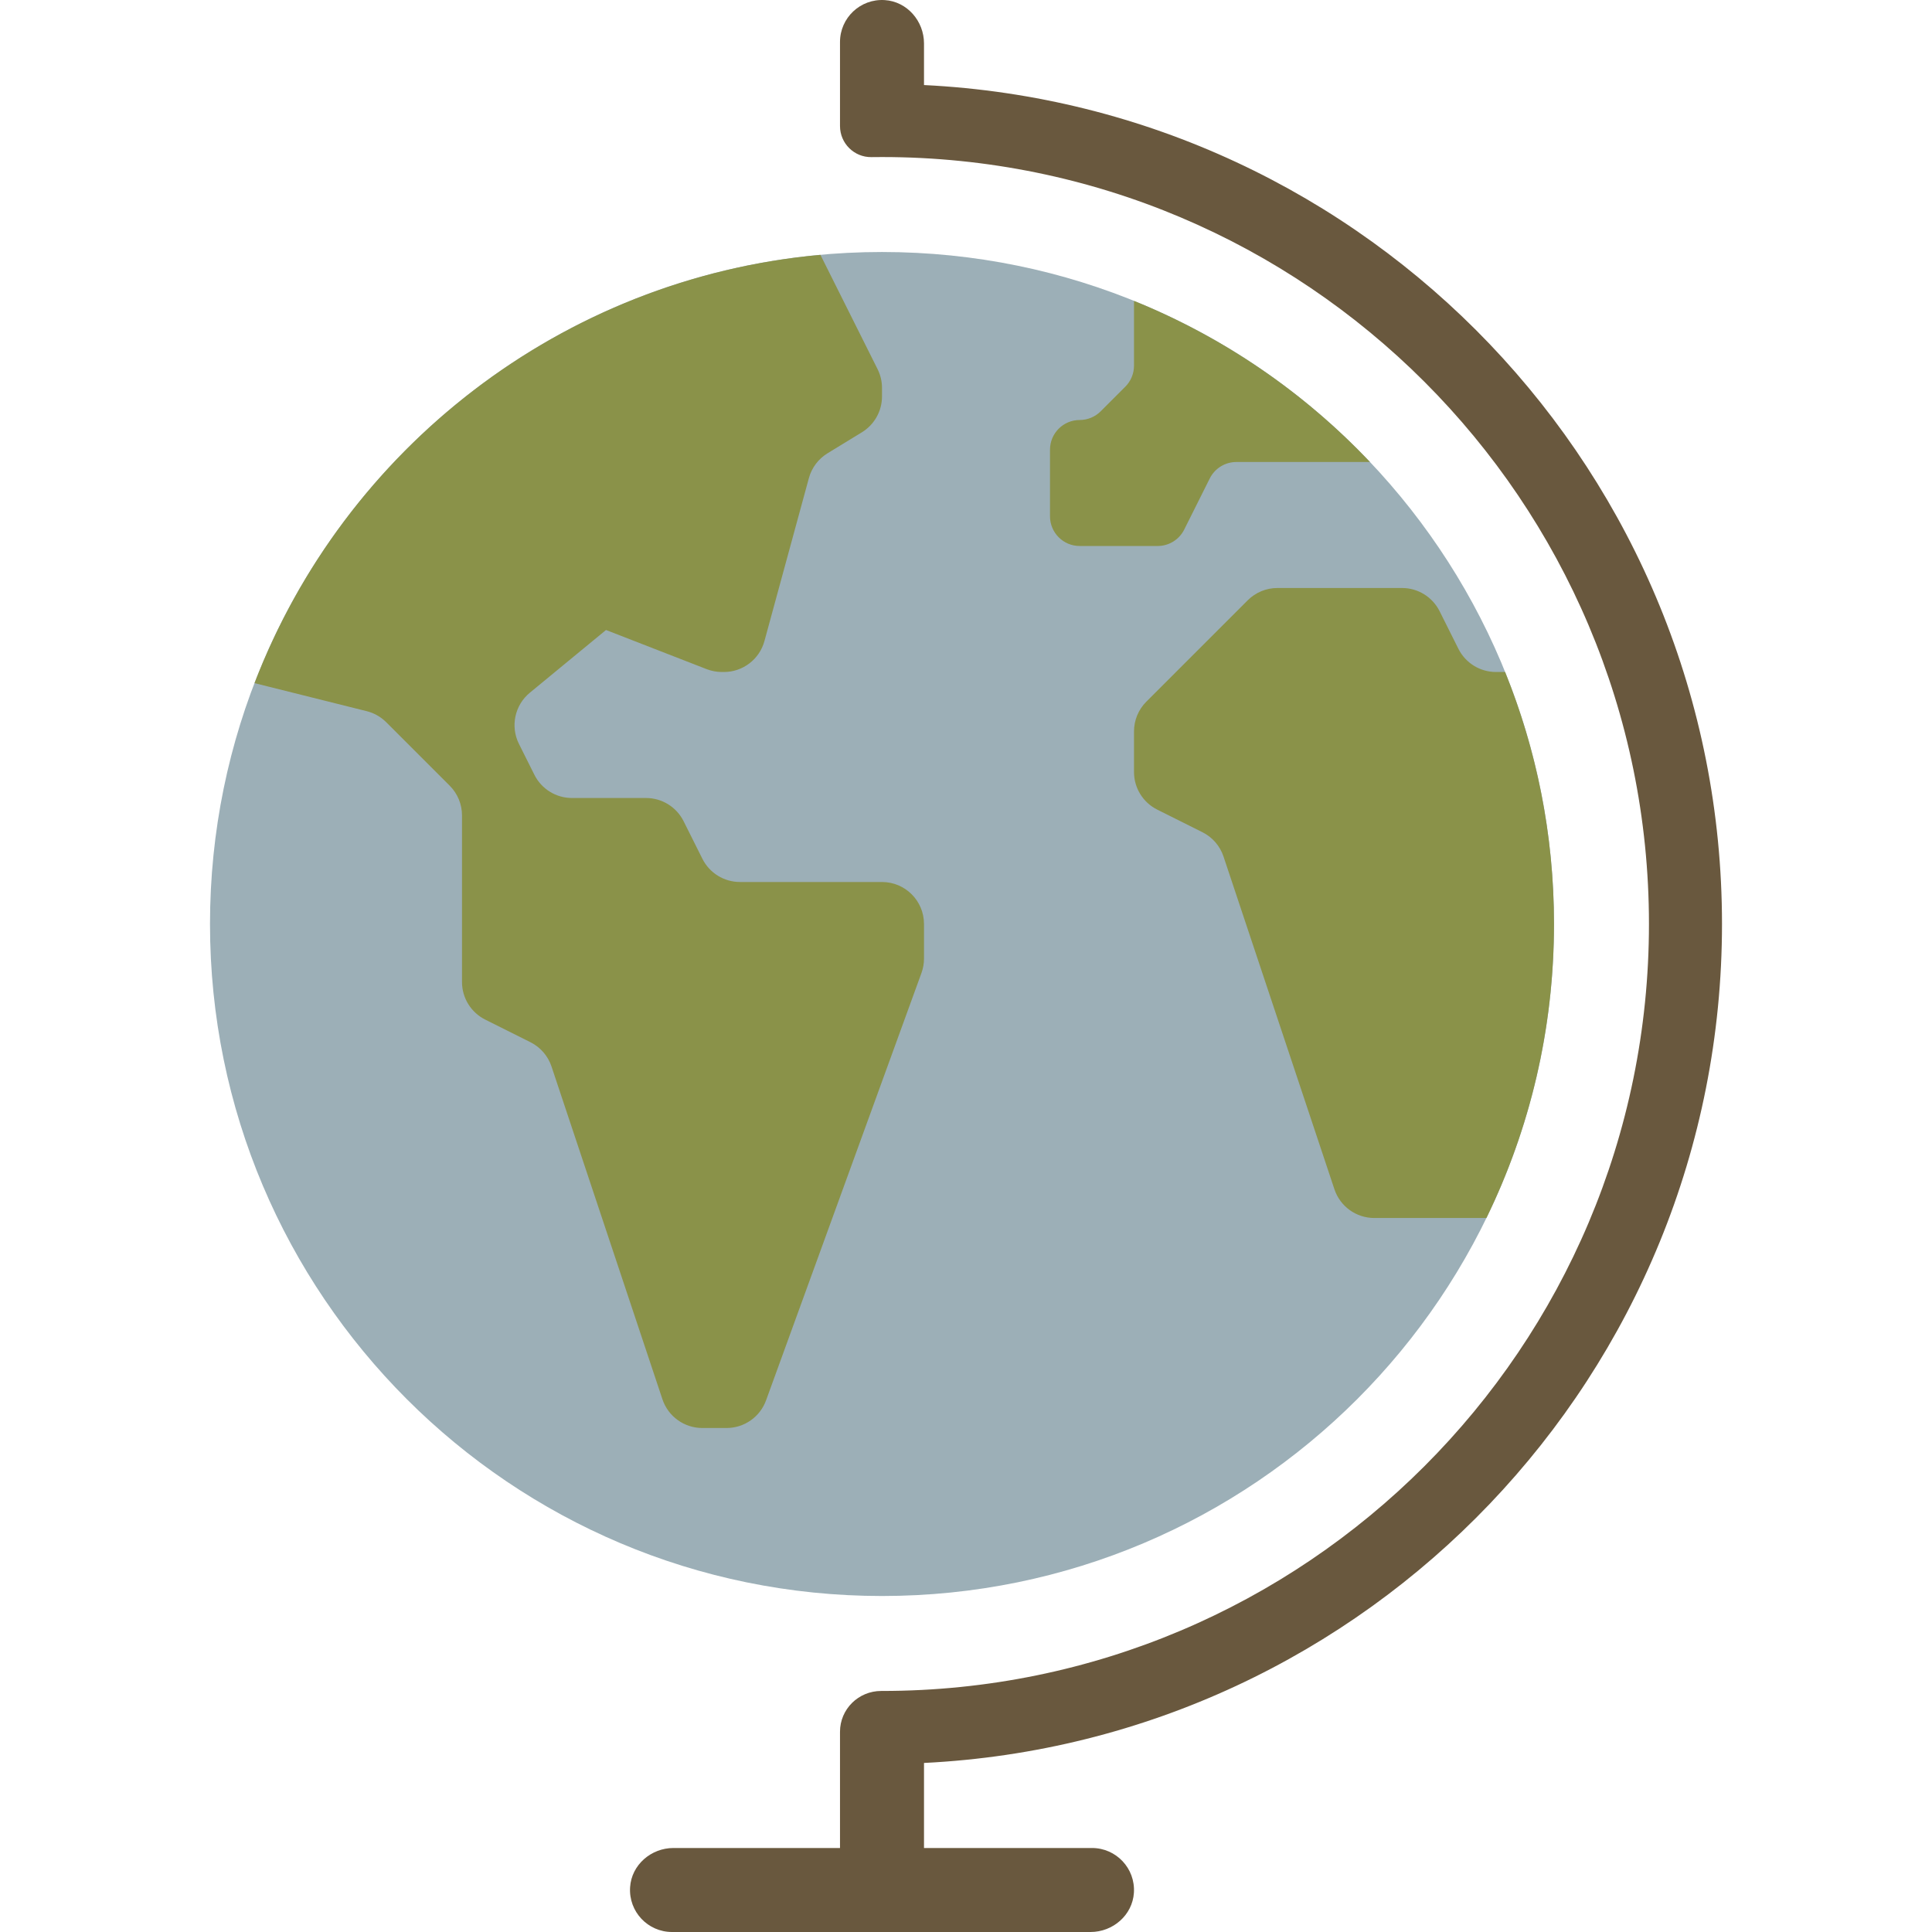 <?xml version="1.0" encoding="iso-8859-1"?>
<!-- Uploaded to: SVG Repo, www.svgrepo.com, Generator: SVG Repo Mixer Tools -->
<svg height="800px" width="800px" version="1.1" id="Layer_1" xmlns="http://www.w3.org/2000/svg" xmlns:xlink="http://www.w3.org/1999/xlink" 
	 viewBox="0 0 460 460" xml:space="preserve">
<g id="XMLID_1163_">
	<path id="XMLID_840_" style="fill:#69583E;" d="M220,419.751V440h40c5.743,0,10.355,4.841,9.978,10.666
		c-0.344,5.315-4.995,9.334-10.321,9.334H220h-20h-40c-5.743,0-10.356-4.841-9.978-10.666c0.344-5.315,4.995-9.334,10.321-9.334H200
		v-20.249v-7.418l0,0c0-5.408,4.41-9.73,9.818-9.724c0.061,0,0.121,0,0.182,0c100.852,0,182.609-81.757,182.609-182.609
		S310.852,37.391,210,37.391c-0.84,0-1.678,0.006-2.516,0.018C203.362,37.468,200,34.123,200,30l0,0v-9.751V10
		c0-5.743,4.841-10.356,10.666-9.978C215.981,0.366,220,5.016,220,10.343v9.907C325.811,25.46,410,112.897,410,220
		S325.811,414.54,220,419.751z"/>
	<path id="XMLID_841_" style="fill:#9CAFB7;" d="M370,220c0,88.366-71.634,160-160,160S50,308.366,50,220S121.634,60,210,60
		S370,131.634,370,220z"/>
	<path id="XMLID_790_" style="fill:#8A9249;" d="M370,220c0,25.105-5.788,48.855-16.093,70h-26.7c-4.304,0-8.126-2.754-9.487-6.838
		l-26.41-79.232c-0.839-2.516-2.642-4.596-5.015-5.782l-10.767-5.384c-3.388-1.694-5.528-5.157-5.528-8.944v-9.677
		c0-2.652,1.054-5.196,2.929-7.071l24.142-24.142c1.875-1.875,4.419-2.929,7.071-2.929h29.677c3.788,0,7.25,2.14,8.944,5.528
		l4.472,8.944c1.694,3.388,5.156,5.528,8.944,5.528h2.177C365.859,178.53,370,198.78,370,220z M210,210h-33.82
		c-3.788,0-7.25-2.14-8.944-5.528l-4.472-8.944c-1.694-3.388-5.157-5.528-8.944-5.528h-17.64c-3.788,0-7.25-2.14-8.944-5.528
		l-3.673-7.346c-2.085-4.17-1.012-9.228,2.587-12.191L144.286,150l0,0l23.966,9.32c1.156,0.449,2.385,0.68,3.625,0.68h0.486
		c4.51,0,8.461-3.018,9.648-7.369l10.582-38.8c0.671-2.461,2.257-4.572,4.433-5.902l8.19-5.005c2.972-1.817,4.785-5.049,4.785-8.533
		V92.36c0-1.552-0.361-3.084-1.056-4.472l-13.607-27.213c-61.746,5.611-113.353,46.296-134.74,101.974l26.715,6.679
		c1.758,0.44,3.364,1.349,4.646,2.63l15.113,15.112c1.875,1.875,2.929,4.419,2.929,7.071v39.677c0,3.788,2.14,7.25,5.528,8.944
		l10.767,5.384c2.372,1.186,4.176,3.266,5.015,5.782l26.411,79.233c1.361,4.083,5.183,6.838,9.487,6.838h5.788
		c4.205,0,7.961-2.631,9.398-6.583l37.004-101.762c0.398-1.095,0.602-2.252,0.602-3.417V220C220,214.477,215.523,210,210,210z
		 M281.954,126.091l6.091-12.182c1.198-2.396,3.646-3.909,6.324-3.909h31.812C310.545,93.489,291.425,80.316,270,71.642v15.429
		c0,1.875-0.745,3.674-2.071,5l-5.858,5.858c-1.326,1.326-3.125,2.071-5,2.071c-3.905,0-7.071,3.166-7.071,7.071V110v12.929
		c0,3.905,3.166,7.071,7.071,7.071h18.559C278.308,130,280.757,128.487,281.954,126.091z"/>
</g>
</svg>